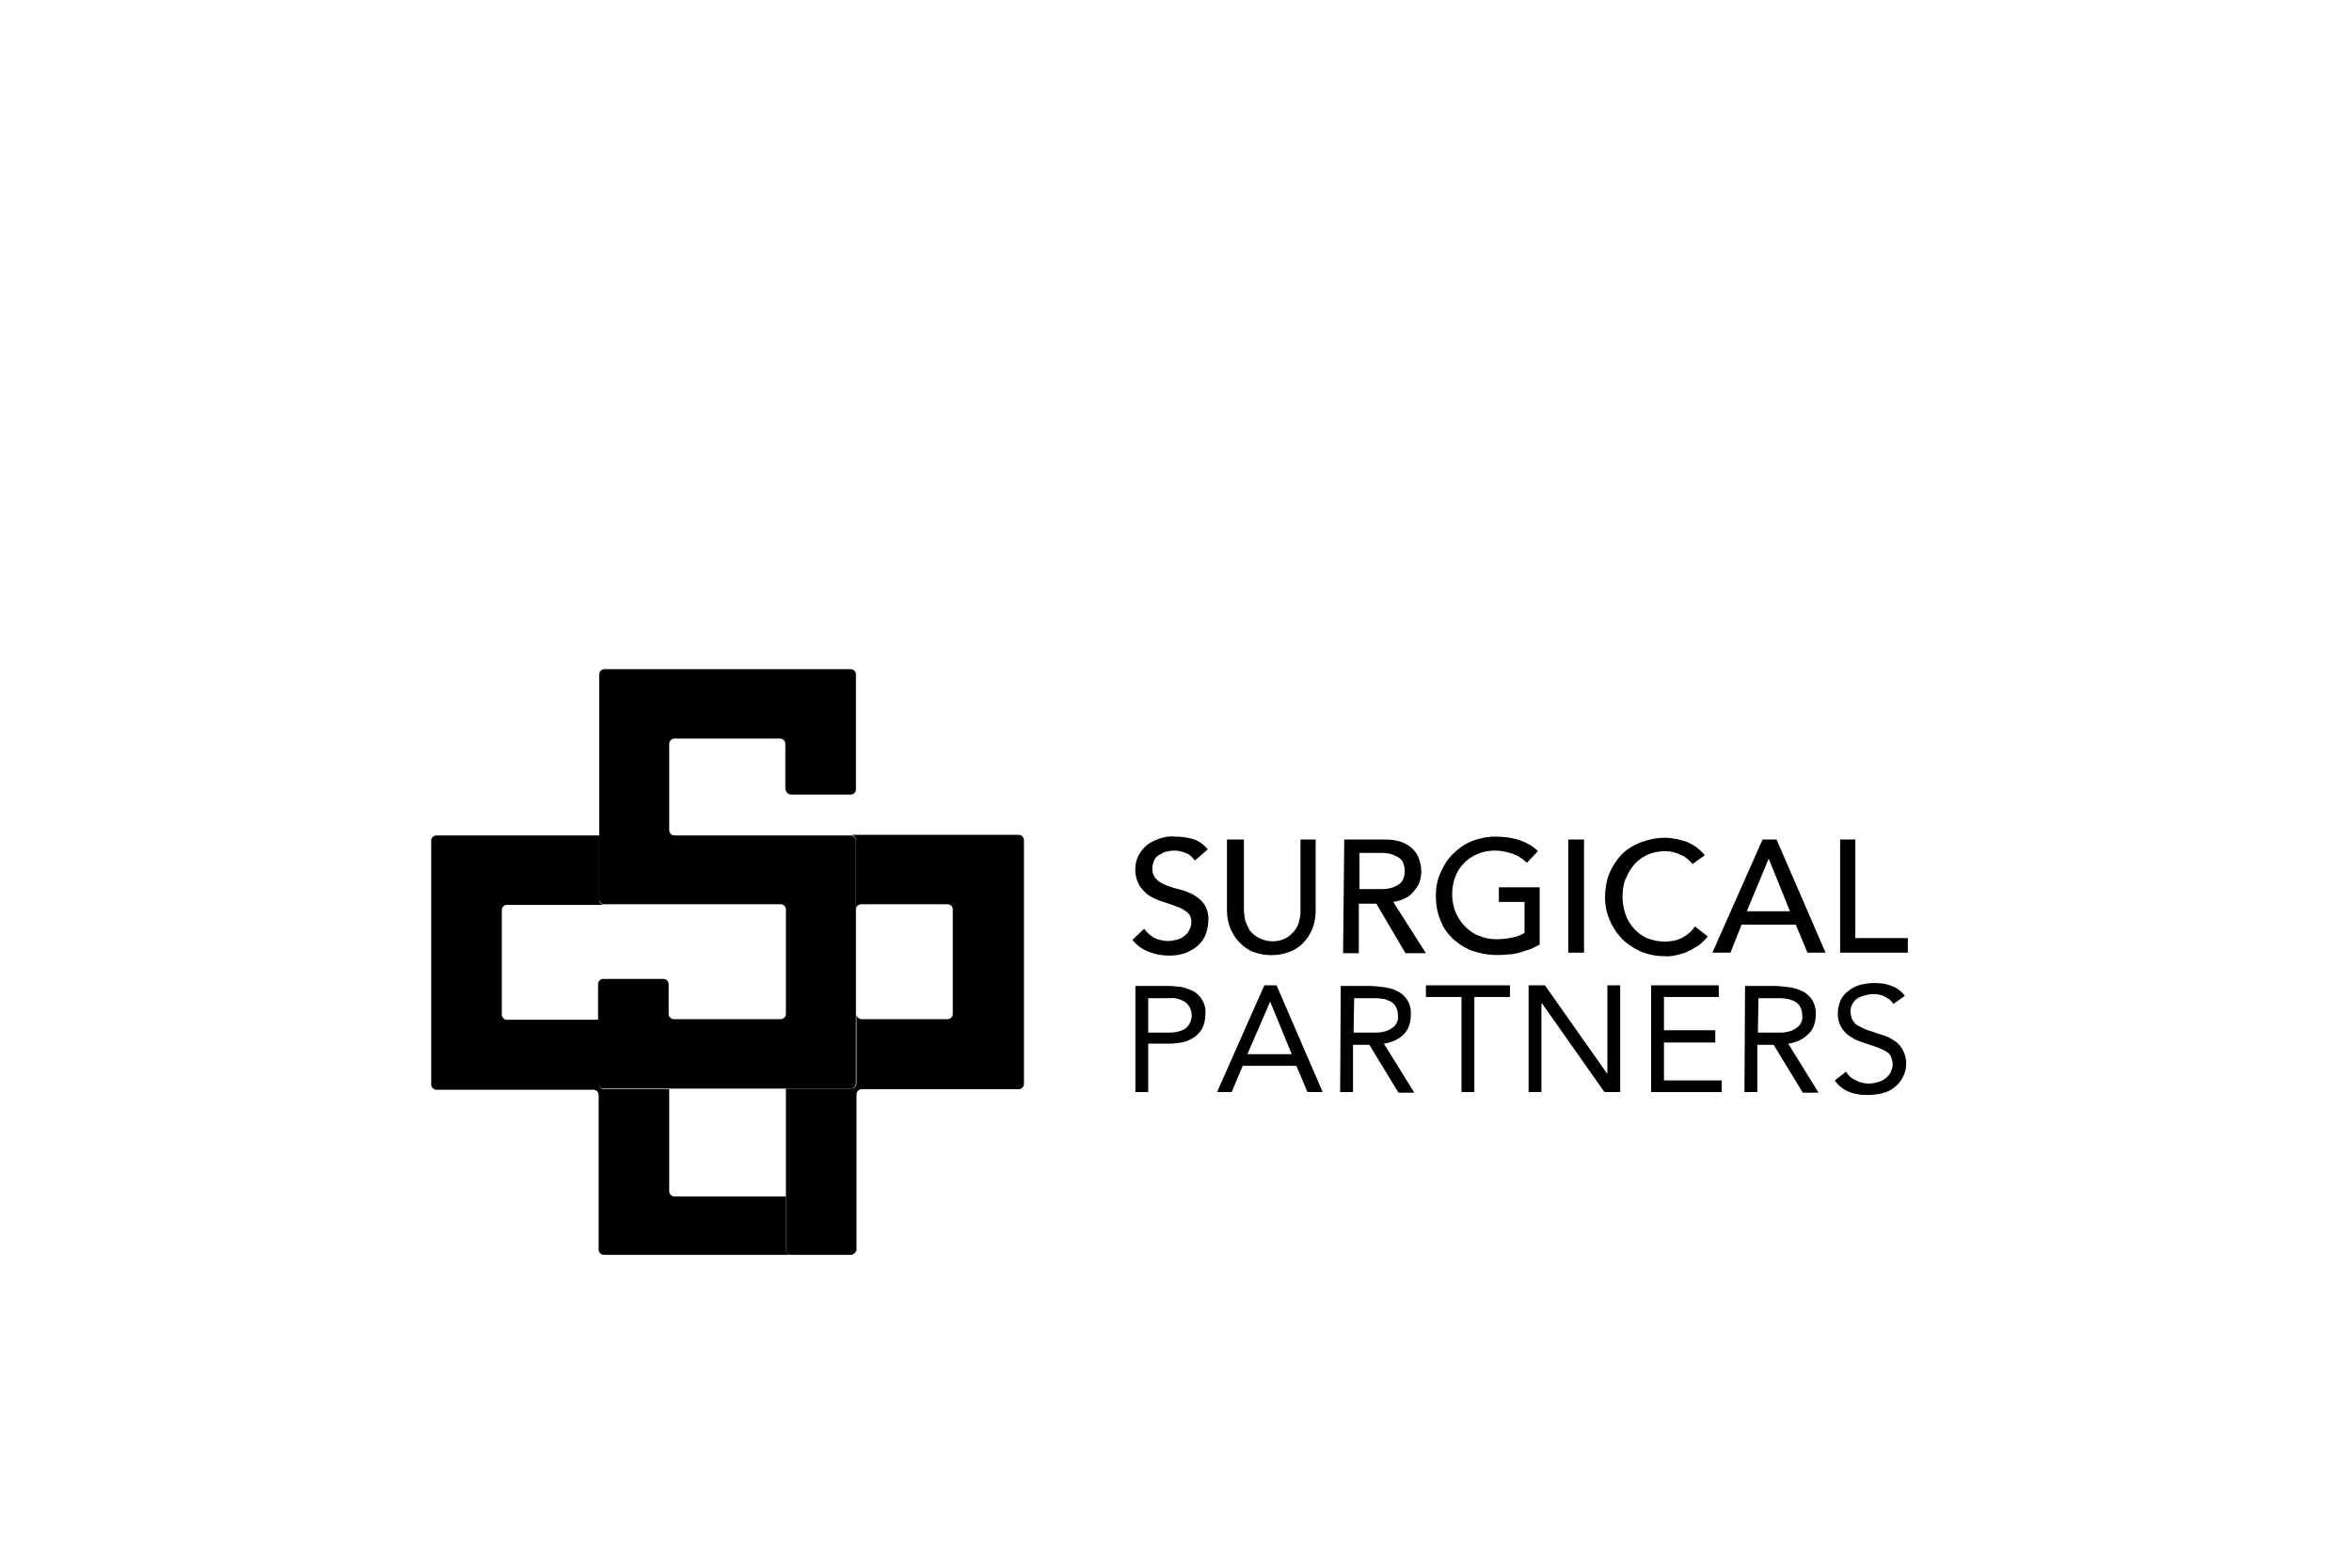 <?xml version="1.0" encoding="UTF-8"?>
<svg width="180px" height="120px" viewBox="0 0 180 120" version="1.1" xmlns="http://www.w3.org/2000/svg" xmlns:xlink="http://www.w3.org/1999/xlink">
    <!-- Generator: Sketch 56.3 (81716) - https://sketch.com -->
    <title>surgical-partners</title>
    <desc>Created with Sketch.</desc>
    <g id="surgical-partners" stroke="none" stroke-width="1" fill="none" fill-rule="evenodd">
        <g>
            <rect id="Rectangle" x="0" y="0" width="180" height="120"></rect>
            <g id="sp" transform="translate(33, 51)" fill-rule="nonzero">
                <path d="M27.147,44.649 L27.147,40.586 L18.619,40.586 C18.395,40.586 18.217,40.408 18.217,40.184 L18.217,32.371 L13.216,32.371 C12.993,32.371 12.814,32.192 12.814,31.969 C12.814,31.969 12.814,31.969 12.814,31.969 L12.814,27.057 L5.804,27.057 C5.581,27.057 5.403,26.879 5.403,26.656 L5.403,26.656 L5.403,18.663 C5.403,18.44 5.581,18.262 5.804,18.262 C5.804,18.262 5.804,18.262 5.804,18.262 L13.261,18.262 C13.038,18.262 12.859,18.083 12.859,17.86 L12.859,12.948 L0.402,12.948 C0.179,12.948 0,13.127 0,13.35 L0,32.013 C0,32.237 0.179,32.415 0.402,32.415 L12.412,32.415 C12.636,32.415 12.814,32.594 12.814,32.817 L12.814,44.649 C12.814,44.872 12.993,45.051 13.216,45.051 L27.504,45.051 C27.325,45.051 27.147,44.872 27.147,44.649" id="Path" fill="#000000"></path>
                <path d="M32.103,45.096 L32.103,45.096 C32.281,45.096 32.415,45.006 32.505,44.828 C32.415,45.006 32.281,45.096 32.103,45.096" id="Path" fill="#4B7945"></path>
                <path d="M44.962,12.904 L32.103,12.904 C32.326,12.904 32.505,13.082 32.505,13.305 C32.505,13.305 32.505,13.305 32.505,13.305 L32.505,18.619 C32.505,18.395 32.683,18.217 32.906,18.217 C32.906,18.217 32.906,18.217 32.906,18.217 L39.515,18.217 C39.738,18.217 39.916,18.395 39.916,18.619 L39.916,26.611 C39.916,26.834 39.738,27.013 39.515,27.013 L39.515,27.013 L32.951,27.013 C32.728,27.013 32.549,26.834 32.549,26.611 L32.549,26.611 L32.549,31.924 C32.549,32.147 32.371,32.326 32.147,32.326 C32.147,32.326 32.147,32.326 32.147,32.326 L27.147,32.326 L27.147,44.649 C27.147,44.872 27.325,45.051 27.549,45.051 L32.103,45.051 C32.281,45.051 32.415,44.962 32.505,44.783 C32.549,44.738 32.549,44.694 32.549,44.605 L32.549,32.773 C32.549,32.549 32.728,32.371 32.951,32.371 C32.951,32.371 32.951,32.371 32.951,32.371 L44.962,32.371 C45.185,32.371 45.364,32.192 45.364,31.969 C45.364,31.969 45.364,31.969 45.364,31.969 L45.364,13.35 C45.364,13.082 45.185,12.904 44.962,12.904 C44.962,12.904 44.962,12.904 44.962,12.904" id="Path" fill="#000000"></path>
                <path d="M27.549,9.823 L32.103,9.823 C32.326,9.823 32.505,9.644 32.505,9.421 C32.505,9.421 32.505,9.421 32.505,9.421 L32.505,0.625 C32.505,0.402 32.326,0.223 32.103,0.223 C32.103,0.223 32.103,0.223 32.103,0.223 L13.261,0.223 C13.038,0.223 12.859,0.402 12.859,0.625 L12.859,17.815 C12.859,18.038 13.038,18.217 13.261,18.217 L13.261,18.217 L26.745,18.217 C26.968,18.217 27.147,18.395 27.147,18.619 L27.147,26.611 C27.147,26.834 26.968,27.013 26.745,27.013 L18.574,27.013 C18.351,27.013 18.172,26.834 18.172,26.611 L18.172,24.334 C18.172,24.111 17.994,23.932 17.77,23.932 L13.172,23.932 C12.948,23.932 12.77,24.111 12.77,24.334 L12.77,31.924 C12.77,32.147 12.948,32.326 13.172,32.326 L32.103,32.326 C32.326,32.326 32.505,32.147 32.505,31.924 C32.505,31.924 32.505,31.924 32.505,31.924 L32.505,13.35 C32.505,13.127 32.326,12.948 32.103,12.948 C32.103,12.948 32.103,12.948 32.103,12.948 L18.619,12.948 C18.395,12.948 18.217,12.77 18.217,12.546 L18.217,12.546 L18.217,5.938 C18.217,5.715 18.395,5.536 18.619,5.536 L26.7,5.536 C26.923,5.536 27.102,5.715 27.102,5.938 L27.102,9.376 C27.147,9.644 27.325,9.823 27.549,9.823 C27.549,9.823 27.549,9.823 27.549,9.823" id="Path" fill="#000000"></path>
                <path d="M54.561,20.092 C54.785,20.405 55.052,20.628 55.365,20.807 C55.678,20.94 56.035,21.03 56.392,21.03 C56.615,21.03 56.794,20.985 57.017,20.94 C57.24,20.896 57.419,20.807 57.597,20.673 C57.776,20.539 57.91,20.405 57.999,20.226 C58.089,20.047 58.178,19.824 58.178,19.601 C58.178,19.288 58.089,19.021 57.865,18.842 C57.642,18.663 57.374,18.485 57.062,18.395 C56.749,18.262 56.392,18.172 56.035,18.038 C55.678,17.949 55.32,17.77 55.008,17.592 C54.695,17.413 54.427,17.101 54.204,16.788 C53.981,16.386 53.847,15.895 53.892,15.449 C53.892,14.868 54.159,14.288 54.606,13.841 C54.874,13.573 55.186,13.395 55.544,13.261 C55.99,13.082 56.437,12.993 56.883,13.038 C57.33,13.038 57.821,13.082 58.267,13.216 C58.714,13.35 59.116,13.618 59.428,14.02 L58.446,14.868 C58.267,14.645 58.089,14.422 57.821,14.332 C57.553,14.198 57.196,14.109 56.883,14.109 C56.615,14.109 56.347,14.154 56.079,14.243 C55.901,14.332 55.722,14.422 55.544,14.556 C55.41,14.69 55.32,14.824 55.276,15.002 C55.231,15.136 55.186,15.315 55.186,15.449 C55.186,15.761 55.276,16.074 55.499,16.297 C55.722,16.52 55.99,16.654 56.303,16.788 C56.66,16.922 56.972,17.011 57.33,17.101 C57.687,17.19 58.044,17.324 58.356,17.502 C58.669,17.681 58.937,17.904 59.16,18.217 C59.383,18.574 59.517,19.021 59.473,19.467 C59.473,19.869 59.383,20.226 59.249,20.583 C59.116,20.896 58.892,21.208 58.624,21.432 C58.356,21.655 57.999,21.833 57.687,21.967 C57.285,22.101 56.883,22.146 56.481,22.146 C55.945,22.146 55.41,22.057 54.874,21.833 C54.383,21.655 53.981,21.342 53.668,20.94 L54.561,20.092 Z" id="Path" fill="#000000"></path>
                <path d="M62.196,13.261 L62.196,18.574 C62.196,18.842 62.241,19.155 62.286,19.422 C62.375,19.69 62.509,19.958 62.643,20.226 C63.313,21.03 64.473,21.298 65.411,20.807 C65.679,20.673 65.902,20.449 66.081,20.226 C66.259,20.003 66.393,19.735 66.438,19.422 C66.527,19.155 66.527,18.887 66.527,18.574 L66.527,13.261 L67.688,13.261 L67.688,18.753 C67.688,19.244 67.599,19.69 67.42,20.137 C67.242,20.539 67.018,20.896 66.706,21.208 C66.393,21.521 66.036,21.744 65.634,21.878 C64.786,22.191 63.804,22.191 62.955,21.878 C62.554,21.744 62.196,21.476 61.884,21.164 C61.571,20.851 61.348,20.494 61.169,20.092 C60.991,19.646 60.901,19.199 60.901,18.708 L60.901,13.261 L62.196,13.261 Z" id="Path" fill="#000000"></path>
                <path d="M71.037,17.056 L72.6,17.056 C72.823,17.056 73.046,17.056 73.269,17.011 C73.493,16.967 73.671,16.922 73.894,16.788 C74.073,16.699 74.252,16.565 74.341,16.386 C74.564,15.94 74.564,15.404 74.341,14.957 C74.252,14.779 74.073,14.645 73.894,14.556 C73.716,14.466 73.493,14.377 73.269,14.332 C73.046,14.288 72.823,14.288 72.6,14.288 L71.037,14.288 L71.037,17.056 Z M69.876,13.261 L72.957,13.261 C73.448,13.261 73.894,13.305 74.341,13.484 C74.653,13.618 74.966,13.797 75.189,14.064 C75.412,14.288 75.546,14.556 75.636,14.868 C75.725,15.136 75.77,15.404 75.77,15.717 C75.77,15.984 75.725,16.252 75.636,16.52 C75.546,16.788 75.368,17.011 75.189,17.235 C75.011,17.458 74.787,17.636 74.519,17.77 C74.252,17.904 73.939,17.994 73.627,18.038 L76.127,21.967 L74.564,21.967 L72.332,18.172 L70.992,18.172 L70.992,21.967 L69.787,21.967 L69.876,13.261 Z" id="Shape" fill="#000000"></path>
                <path d="M84.833,17.056 L84.833,21.298 C84.61,21.432 84.342,21.566 84.119,21.655 C83.851,21.744 83.539,21.833 83.271,21.923 C82.958,22.012 82.69,22.057 82.378,22.057 C82.11,22.101 81.797,22.101 81.529,22.101 C80.86,22.101 80.19,21.967 79.565,21.744 C79.029,21.521 78.493,21.164 78.091,20.762 C77.69,20.36 77.377,19.869 77.198,19.333 C76.975,18.797 76.886,18.172 76.886,17.592 C76.886,16.967 76.975,16.386 77.243,15.806 C77.466,15.27 77.779,14.779 78.181,14.377 C78.583,13.975 79.074,13.618 79.609,13.395 C80.19,13.172 80.815,13.038 81.44,13.038 C82.11,13.038 82.78,13.127 83.405,13.35 C83.896,13.529 84.342,13.797 84.7,14.154 L83.851,15.047 C83.539,14.734 83.137,14.466 82.69,14.332 C82.288,14.198 81.842,14.109 81.395,14.109 C80.949,14.109 80.458,14.198 80.056,14.377 C79.654,14.556 79.297,14.779 79.029,15.091 C78.717,15.404 78.493,15.761 78.359,16.163 C78.181,16.609 78.136,17.056 78.136,17.502 C78.136,17.949 78.225,18.395 78.404,18.842 C78.583,19.244 78.806,19.601 79.118,19.914 C79.431,20.226 79.788,20.494 80.19,20.628 C80.592,20.807 81.083,20.896 81.529,20.896 C81.931,20.896 82.333,20.851 82.735,20.762 C83.047,20.717 83.405,20.583 83.673,20.405 L83.673,18.038 L81.708,18.038 L81.708,16.922 L84.833,16.922 L84.833,17.056 Z" id="Path" fill="#000000"></path>
                <rect id="Rectangle" fill="#000000" x="87.021" y="13.261" width="1.206" height="8.662"></rect>
                <path d="M96.532,15.136 C96.264,14.824 95.951,14.556 95.594,14.422 C95.237,14.243 94.835,14.154 94.433,14.154 C93.987,14.154 93.495,14.243 93.094,14.422 C92.692,14.6 92.335,14.868 92.067,15.181 C91.799,15.493 91.575,15.895 91.397,16.297 C91.218,16.743 91.174,17.19 91.174,17.681 C91.174,18.128 91.263,18.574 91.397,18.976 C91.531,19.378 91.754,19.735 92.022,20.047 C92.29,20.36 92.647,20.628 93.049,20.807 C93.495,20.985 93.942,21.074 94.433,21.074 C94.88,21.074 95.371,20.985 95.773,20.762 C96.174,20.539 96.487,20.271 96.71,19.914 L97.692,20.673 C97.603,20.807 97.469,20.94 97.335,21.074 C97.157,21.253 96.933,21.432 96.665,21.566 C96.353,21.744 96.04,21.923 95.683,22.012 C95.237,22.146 94.79,22.235 94.344,22.191 C93.719,22.191 93.049,22.057 92.468,21.789 C91.933,21.521 91.442,21.208 91.04,20.762 C90.281,19.914 89.834,18.842 89.834,17.726 C89.834,17.101 89.923,16.476 90.147,15.895 C90.37,15.359 90.682,14.868 91.084,14.422 C91.486,14.02 91.977,13.707 92.558,13.484 C93.138,13.261 93.763,13.127 94.388,13.127 C94.969,13.127 95.549,13.261 96.085,13.439 C96.621,13.663 97.112,14.02 97.469,14.466 L96.532,15.136 Z" id="Path" fill="#000000"></path>
                <path d="M103.988,18.753 L102.381,14.779 L102.336,14.779 L100.684,18.753 L103.988,18.753 Z M101.889,13.261 L102.961,13.261 L106.712,21.923 L105.327,21.923 L104.434,19.78 L100.282,19.78 L99.434,21.923 L98.05,21.923 L101.889,13.261 Z" id="Shape" fill="#000000"></path>
                <polygon id="Path" fill="#000000" points="107.828 13.261 108.989 13.261 108.989 20.807 113.007 20.807 113.007 21.923 107.828 21.923"></polygon>
                <path d="M54.874,28.04 L56.526,28.04 C56.928,28.04 57.374,27.95 57.731,27.727 C58.312,27.236 58.356,26.388 57.865,25.852 C57.821,25.807 57.776,25.763 57.731,25.718 C57.374,25.495 56.972,25.361 56.526,25.405 L54.874,25.405 L54.874,28.04 Z M53.892,24.468 L56.347,24.468 C56.704,24.468 57.062,24.512 57.464,24.557 C57.776,24.646 58.089,24.736 58.401,24.914 C58.669,25.093 58.892,25.316 59.026,25.584 C59.205,25.897 59.294,26.298 59.249,26.656 C59.249,27.057 59.16,27.415 58.982,27.772 C58.803,28.04 58.58,28.308 58.312,28.442 C58.044,28.62 57.731,28.754 57.419,28.799 C57.106,28.843 56.838,28.888 56.526,28.888 L54.874,28.888 L54.874,32.594 L53.892,32.594 L53.892,24.468 L53.892,24.468 Z" id="Shape" fill="#000000"></path>
                <path d="M64.206,25.673 L64.206,25.673 L62.464,29.692 L65.858,29.692 L64.206,25.673 Z M63.759,24.423 L64.697,24.423 L68.224,32.594 L67.063,32.594 L66.215,30.585 L62.107,30.585 L61.259,32.594 L60.142,32.594 L63.759,24.423 Z" id="Shape" fill="#000000"></path>
                <path d="M70.59,28.04 L71.483,28.04 C71.751,28.04 72.019,28.04 72.332,28.04 C72.6,28.04 72.867,27.995 73.135,27.906 C73.359,27.816 73.582,27.682 73.76,27.504 C73.939,27.281 74.028,27.013 73.984,26.745 C73.984,26.477 73.939,26.254 73.805,26.03 C73.716,25.852 73.537,25.718 73.359,25.629 C73.135,25.539 72.957,25.45 72.734,25.45 C72.51,25.405 72.242,25.405 72.019,25.405 L70.635,25.405 L70.59,28.04 Z M69.608,24.468 L71.707,24.468 C72.108,24.468 72.51,24.512 72.867,24.557 C73.225,24.602 73.582,24.691 73.939,24.87 C74.252,25.004 74.519,25.271 74.698,25.539 C74.921,25.897 75.011,26.343 74.966,26.745 C74.966,27.281 74.787,27.816 74.43,28.174 C74.028,28.575 73.493,28.799 72.912,28.888 L75.234,32.639 L74.028,32.639 L71.796,28.977 L70.546,28.977 L70.546,32.594 L69.563,32.594 L69.608,24.468 Z" id="Shape" fill="#000000"></path>
                <polygon id="Path" fill="#000000" points="82.556 25.316 79.833 25.316 79.833 32.594 78.85 32.594 78.85 25.316 76.127 25.316 76.127 24.423 82.556 24.423"></polygon>
                <polygon id="Path" fill="#000000" points="83.985 24.423 85.235 24.423 90.013 31.21 90.013 31.21 90.013 24.423 90.995 24.423 90.995 32.594 89.79 32.594 85.012 25.807 84.967 25.807 84.967 32.594 83.985 32.594"></polygon>
                <polygon id="Path" fill="#000000" points="93.361 24.423 98.541 24.423 98.541 25.316 94.344 25.316 94.344 27.861 98.273 27.861 98.273 28.799 94.344 28.799 94.344 31.701 98.764 31.701 98.764 32.594 93.361 32.594"></polygon>
                <path d="M101.532,28.04 L102.425,28.04 C102.693,28.04 102.961,28.04 103.274,28.04 C103.541,28.04 103.809,27.995 104.077,27.906 C104.3,27.816 104.524,27.682 104.702,27.504 C104.881,27.281 104.97,27.013 104.926,26.745 C104.926,26.477 104.881,26.254 104.747,26.03 C104.658,25.852 104.479,25.718 104.3,25.629 C104.077,25.539 103.899,25.45 103.675,25.45 C103.452,25.405 103.184,25.405 102.961,25.405 L101.577,25.405 L101.532,28.04 Z M100.55,24.468 L102.693,24.468 C103.095,24.468 103.497,24.512 103.854,24.557 C104.211,24.602 104.568,24.691 104.926,24.87 C105.238,25.004 105.506,25.271 105.685,25.539 C105.908,25.897 105.997,26.343 105.953,26.745 C105.953,27.281 105.774,27.816 105.372,28.174 C104.97,28.575 104.434,28.799 103.854,28.888 L106.176,32.639 L104.97,32.639 L102.738,28.977 L101.488,28.977 L101.488,32.594 L100.505,32.594 L100.55,24.468 Z" id="Shape" fill="#000000"></path>
                <path d="M111.891,25.852 C111.757,25.584 111.489,25.405 111.221,25.271 C110.953,25.137 110.641,25.093 110.373,25.093 C110.15,25.093 109.926,25.137 109.748,25.182 C109.569,25.227 109.346,25.316 109.167,25.405 C108.989,25.539 108.855,25.673 108.765,25.852 C108.676,26.03 108.587,26.254 108.631,26.477 C108.631,26.656 108.676,26.79 108.721,26.968 C108.765,27.102 108.899,27.236 108.989,27.37 C109.167,27.504 109.346,27.593 109.524,27.682 C109.792,27.816 110.06,27.906 110.373,27.995 C110.685,28.084 110.998,28.218 111.31,28.308 C111.578,28.397 111.846,28.575 112.114,28.754 C112.337,28.933 112.516,29.156 112.65,29.424 C113.141,30.406 112.828,31.567 111.98,32.237 C111.712,32.46 111.4,32.594 111.043,32.683 C110.685,32.773 110.328,32.817 109.971,32.817 C109.748,32.817 109.48,32.817 109.257,32.773 C109.033,32.728 108.765,32.683 108.542,32.594 C108.319,32.505 108.096,32.371 107.917,32.237 C107.738,32.103 107.56,31.924 107.426,31.701 L108.274,31.031 C108.453,31.344 108.721,31.567 109.033,31.701 C109.569,31.969 110.15,32.013 110.685,31.835 C110.909,31.79 111.087,31.701 111.266,31.567 C111.444,31.433 111.578,31.299 111.668,31.12 C111.757,30.942 111.846,30.719 111.846,30.495 C111.846,30.272 111.802,30.094 111.712,29.87 C111.623,29.692 111.489,29.558 111.31,29.468 C111.087,29.335 110.864,29.245 110.641,29.156 L109.703,28.843 C109.435,28.754 109.167,28.665 108.899,28.531 C108.676,28.397 108.453,28.263 108.274,28.084 C108.096,27.906 107.917,27.682 107.828,27.459 C107.694,27.191 107.649,26.879 107.649,26.566 C107.649,26.209 107.738,25.852 107.872,25.539 C108.006,25.271 108.23,25.004 108.498,24.825 C108.765,24.602 109.078,24.468 109.391,24.378 C109.748,24.289 110.105,24.245 110.462,24.245 C110.909,24.245 111.31,24.289 111.757,24.468 C112.159,24.602 112.516,24.87 112.784,25.227 L111.891,25.852 Z" id="Path" fill="#000000"></path>
            </g>
        </g>
    </g>
</svg>